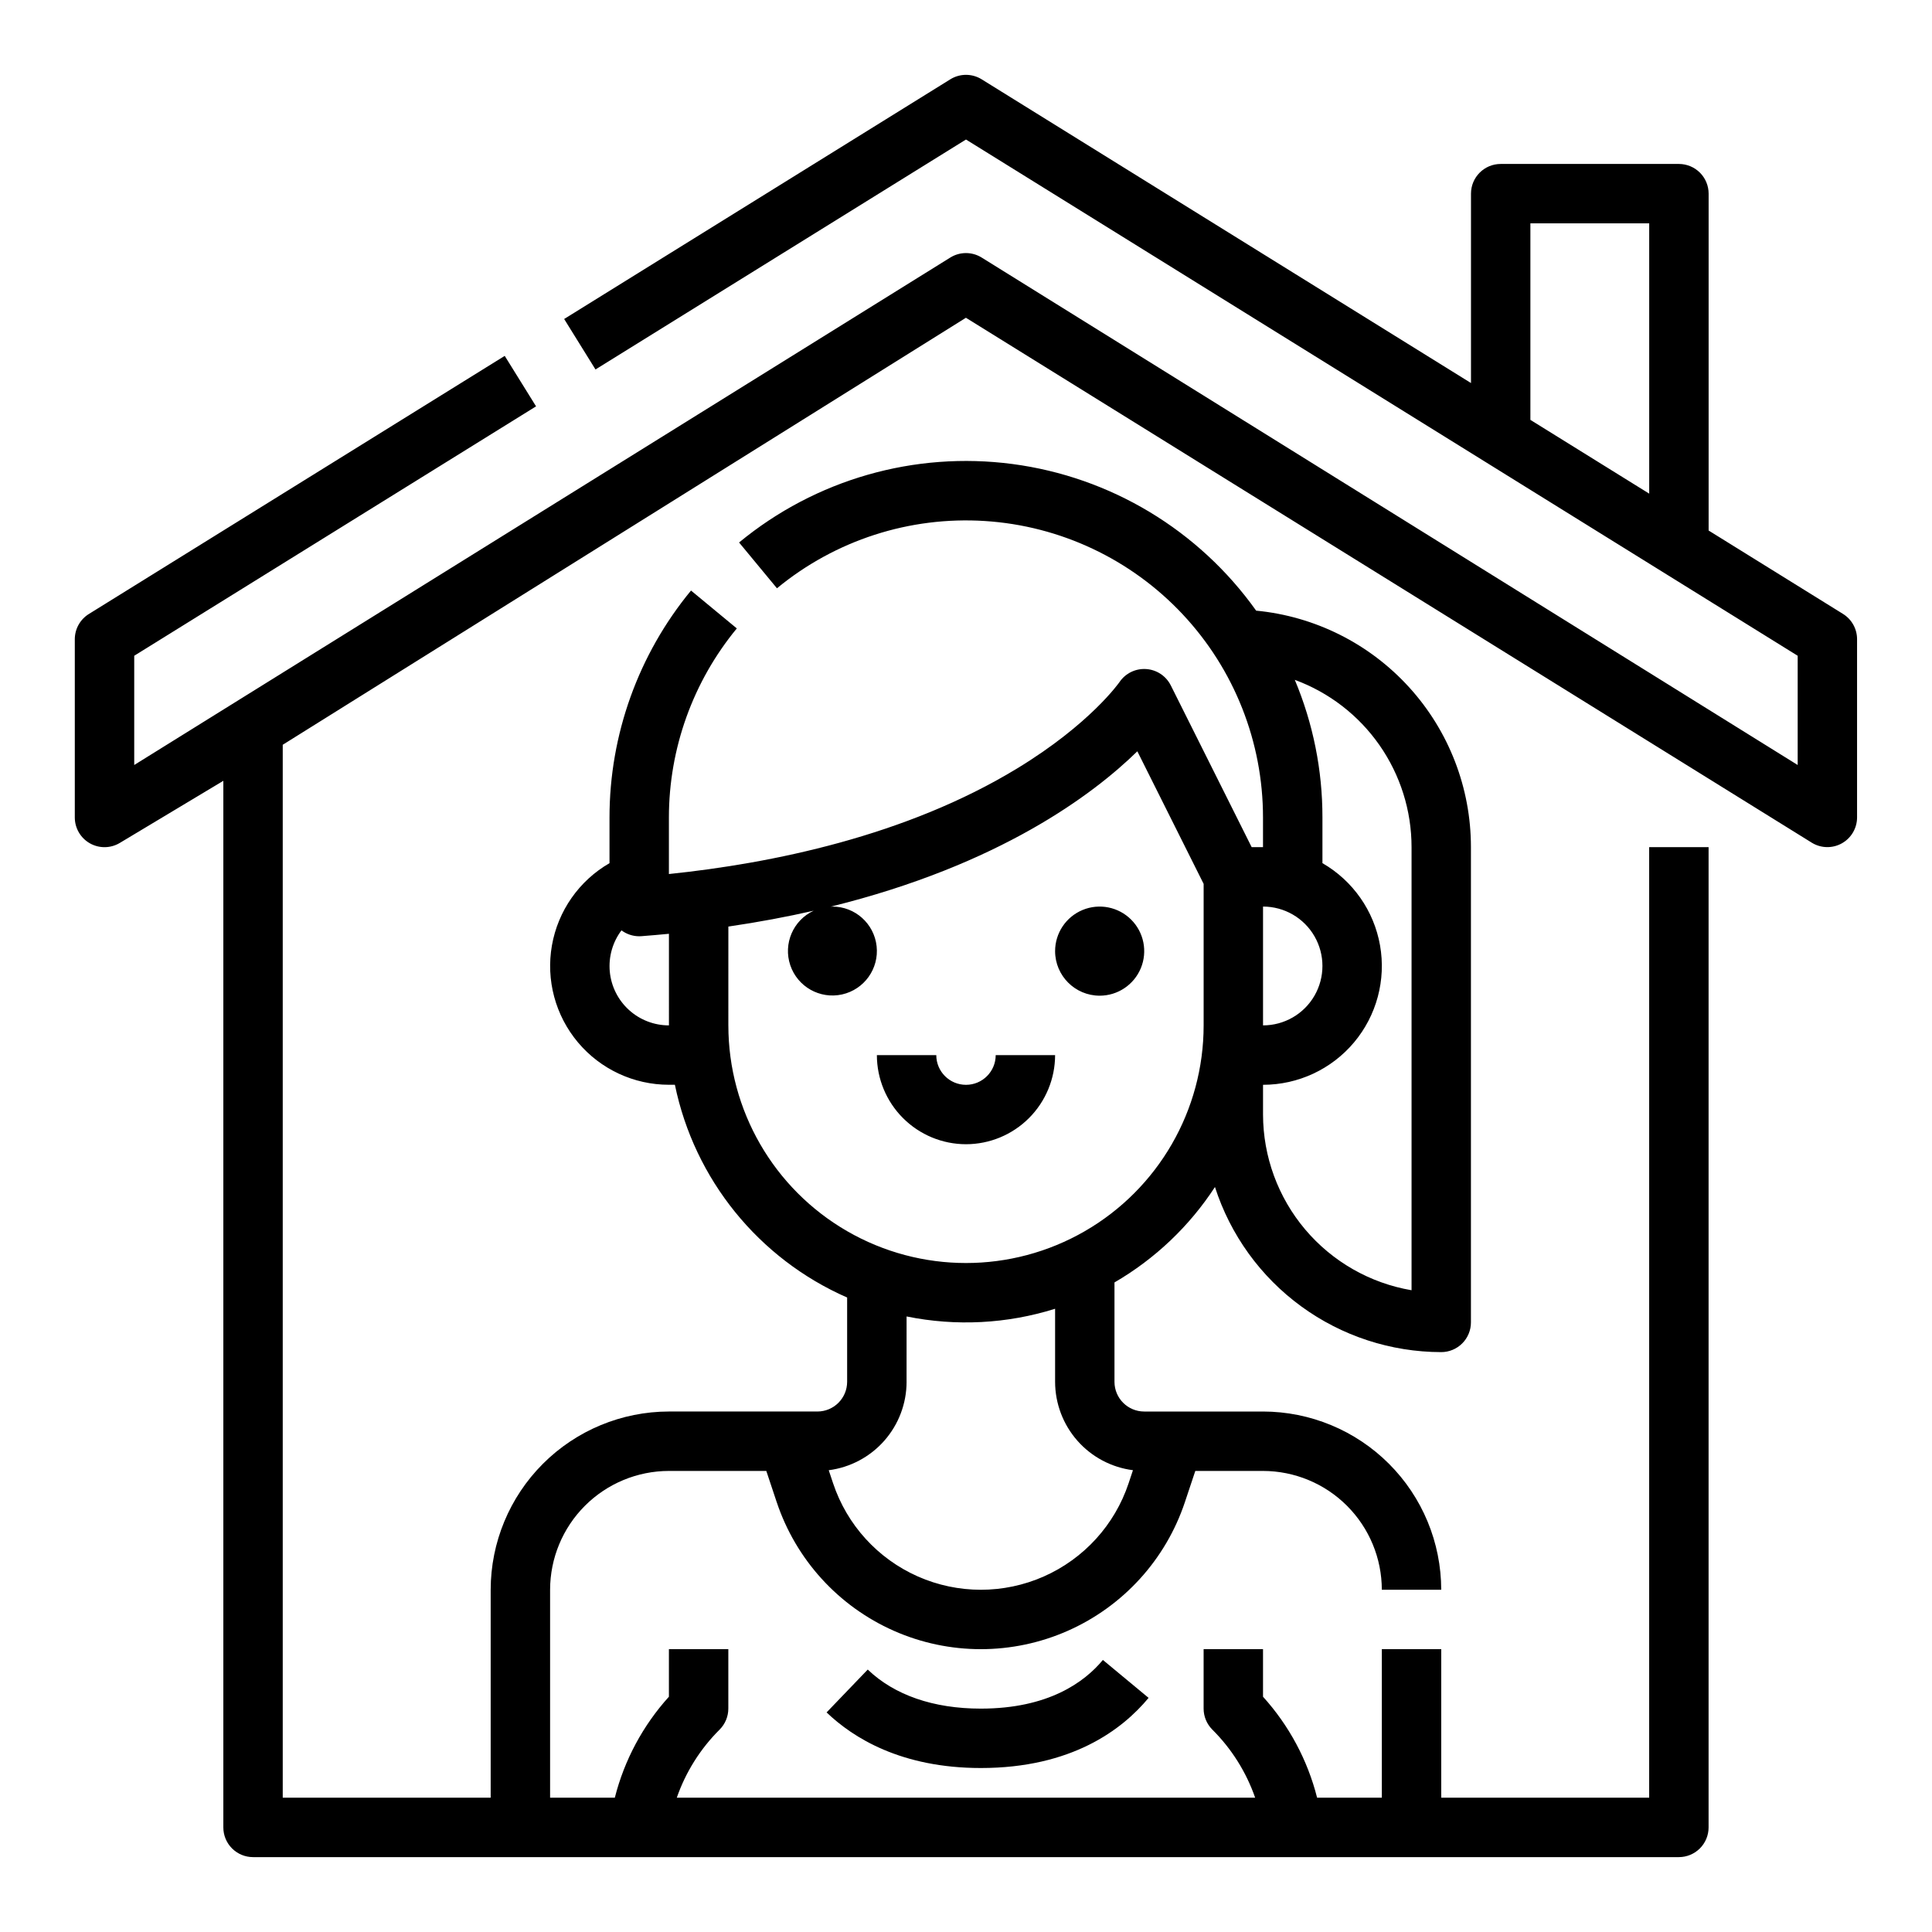 <?xml version="1.0" encoding="UTF-8"?>
<!-- Uploaded to: SVG Repo, www.svgrepo.com, Generator: SVG Repo Mixer Tools -->
<svg fill="#000000" width="800px" height="800px" version="1.1" viewBox="144 144 512 512" xmlns="http://www.w3.org/2000/svg">
 <path d="m632.44 306.71-35.637-22.117v-89.273c0-2.086-0.832-4.09-2.309-5.566-1.477-1.473-3.477-2.305-5.566-2.305h-47.23c-4.348 0-7.871 3.523-7.871 7.871v50.188l-129.68-80.492c-2.543-1.578-5.758-1.578-8.301 0l-102.34 63.52 8.305 13.375 98.184-60.938 220.41 136.81v28.949l-216.24-134.47c-2.555-1.594-5.793-1.594-8.344 0l-216.25 134.47v-28.949l106.49-66.098-8.305-13.375-110.21 68.406c-2.312 1.434-3.723 3.965-3.723 6.688v47.23c0 2.836 1.527 5.453 3.996 6.852 2.469 1.398 5.496 1.359 7.93-0.102l27.438-16.461v277.36c0 2.086 0.828 4.09 2.305 5.566 1.477 1.473 3.477 2.305 5.566 2.305h377.86c2.09 0 4.09-0.832 5.566-2.305 1.477-1.477 2.309-3.481 2.309-5.566v-259.78h-15.746v251.9h-55.105v-39.359h-15.742v39.359h-17.156c-2.519-9.953-7.441-19.141-14.332-26.754v-12.605h-15.742v15.746c0 2.086 0.828 4.09 2.305 5.566 5.102 5.074 8.984 11.25 11.352 18.047h-153.27c2.363-6.797 6.246-12.973 11.352-18.047 1.473-1.477 2.305-3.481 2.305-5.566v-15.746h-15.746v12.605c-6.891 7.613-11.812 16.801-14.332 26.754h-17.156v-55.102c0.012-8.352 3.332-16.352 9.234-22.258 5.902-5.902 13.906-9.223 22.254-9.23h25.812l2.746 8.242h0.004c5.078 15.234 16.348 27.621 31.035 34.117s31.434 6.496 46.121 0 25.953-18.883 31.031-34.117l2.75-8.242h17.941c8.348 0.008 16.352 3.328 22.254 9.23 5.906 5.906 9.227 13.906 9.234 22.258h15.742c-0.012-12.523-4.992-24.531-13.848-33.383-8.855-8.855-20.859-13.836-33.383-13.852h-31.488c-4.344-0.004-7.867-3.527-7.871-7.871v-26.336c10.73-6.231 19.852-14.891 26.629-25.289 4.086 12.695 12.09 23.77 22.863 31.633 10.773 7.859 23.762 12.102 37.098 12.121 2.09 0 4.09-0.832 5.566-2.309 1.477-1.473 2.309-3.477 2.309-5.566v-125.95c0.004-15.656-5.824-30.75-16.352-42.336-10.523-11.59-24.988-18.84-40.57-20.336-15.199-21.355-38.594-35.434-64.582-38.859-25.988-3.426-52.23 4.109-72.445 20.797l10.039 12.137c15.434-12.73 35.137-19.105 55.105-17.828 19.965 1.273 38.699 10.105 52.387 24.695 13.691 14.594 21.312 33.848 21.312 53.855v7.871h-3.008l-21.441-42.883v0.004c-1.258-2.492-3.742-4.133-6.527-4.312-2.785-0.184-5.461 1.121-7.035 3.426-0.074 0.109-7.746 11.129-27.16 22.926-29.488 17.93-65.078 25.156-92.27 27.973v-15.004c0.008-18.273 6.371-35.98 17.996-50.086l-12.137-10.035c-13.957 16.93-21.594 38.184-21.602 60.121v12.125c-8.059 4.652-13.641 12.629-15.258 21.793-1.613 9.16 0.91 18.566 6.891 25.691 5.981 7.129 14.809 11.242 24.109 11.242h1.586c5.176 25.082 22.191 46.098 45.648 56.383v22.336c-0.008 4.344-3.527 7.867-7.875 7.871h-39.359c-12.523 0.016-24.527 4.996-33.383 13.852-8.855 8.852-13.836 20.859-13.848 33.383v55.105l-55.105-0.004v-279.03l181.05-113.16 224.24 139.16c2.43 1.461 5.461 1.5 7.926 0.102 2.469-1.398 3.996-4.016 3.996-6.852v-47.23c0-2.723-1.406-5.254-3.723-6.691zm-51.383-31.891-31.488-19.547v-52.078h31.488zm-102.34 109.43c5.625 0 10.824 3 13.633 7.871 2.812 4.871 2.812 10.875 0 15.746-2.809 4.871-8.008 7.871-13.633 7.871zm0 47.23v0.004c9.305 0 18.137-4.113 24.121-11.242 5.981-7.129 8.504-16.539 6.887-25.703-1.613-9.164-7.203-17.145-15.266-21.797v-12.109c0.016-12.52-2.477-24.922-7.324-36.465 9.074 3.336 16.906 9.375 22.441 17.305 5.531 7.93 8.5 17.363 8.5 27.035v117.42c-11-1.875-20.98-7.578-28.184-16.098-7.203-8.523-11.16-19.32-11.176-30.477zm-157.44-15.742c-3.918 0.004-7.699-1.453-10.598-4.09-2.898-2.637-4.711-6.262-5.078-10.164-0.363-3.898 0.738-7.797 3.098-10.93 1.359 1.016 3.012 1.566 4.707 1.566 0.199 0 0.402-0.008 0.602-0.023 2.465-0.191 4.887-0.402 7.269-0.633zm15.742 0 0.004-26.188c8.027-1.176 15.562-2.594 22.617-4.203v-0.004c-5.457 2.531-8.133 8.77-6.203 14.469 1.93 5.695 7.84 9.027 13.715 7.727 5.871-1.305 9.82-6.82 9.16-12.801-0.664-5.981-5.723-10.5-11.738-10.488-0.145 0-0.285 0.016-0.43 0.023 44.82-11.059 69.633-29.793 81.262-41.168l17.57 35.133v37.5c0 22.5-12.004 43.289-31.488 54.539-19.488 11.25-43.492 11.25-62.977 0s-31.488-32.039-31.488-54.539zm47.23 94.465 0.004-17.328c13.082 2.66 26.625 1.961 39.359-2.039v19.367c0.012 5.742 2.109 11.285 5.906 15.598 3.793 4.309 9.031 7.09 14.727 7.82l-1.152 3.461c-3.676 11.027-11.836 19.996-22.465 24.699-10.633 4.699-22.754 4.699-33.387 0-10.633-4.703-18.789-13.672-22.465-24.699l-1.152-3.457c5.695-0.734 10.93-3.516 14.727-7.824 3.797-4.312 5.894-9.855 5.902-15.598zm39.359-114.14h0.004c0-4.777 2.879-9.082 7.289-10.91 4.414-1.828 9.492-0.816 12.871 2.562 3.375 3.375 4.387 8.453 2.559 12.867-1.828 4.41-6.133 7.289-10.91 7.289-6.519-0.008-11.801-5.289-11.809-11.809zm12.664 187.84 12.117 10.051c-7.031 8.48-20.453 18.59-44.457 18.59-21.102 0-33.875-8.016-40.875-14.738l10.906-11.355c7.051 6.769 17.414 10.352 29.969 10.352 17.891 0 27.465-7.016 32.344-12.898zm-36.273-136.67c-6.262-0.008-12.266-2.496-16.691-6.926-4.43-4.426-6.918-10.43-6.926-16.691h15.742c0 4.348 3.527 7.875 7.875 7.875s7.871-3.527 7.871-7.875h15.742c-0.008 6.262-2.496 12.266-6.922 16.691-4.43 4.43-10.434 6.918-16.691 6.926z"/>
</svg>